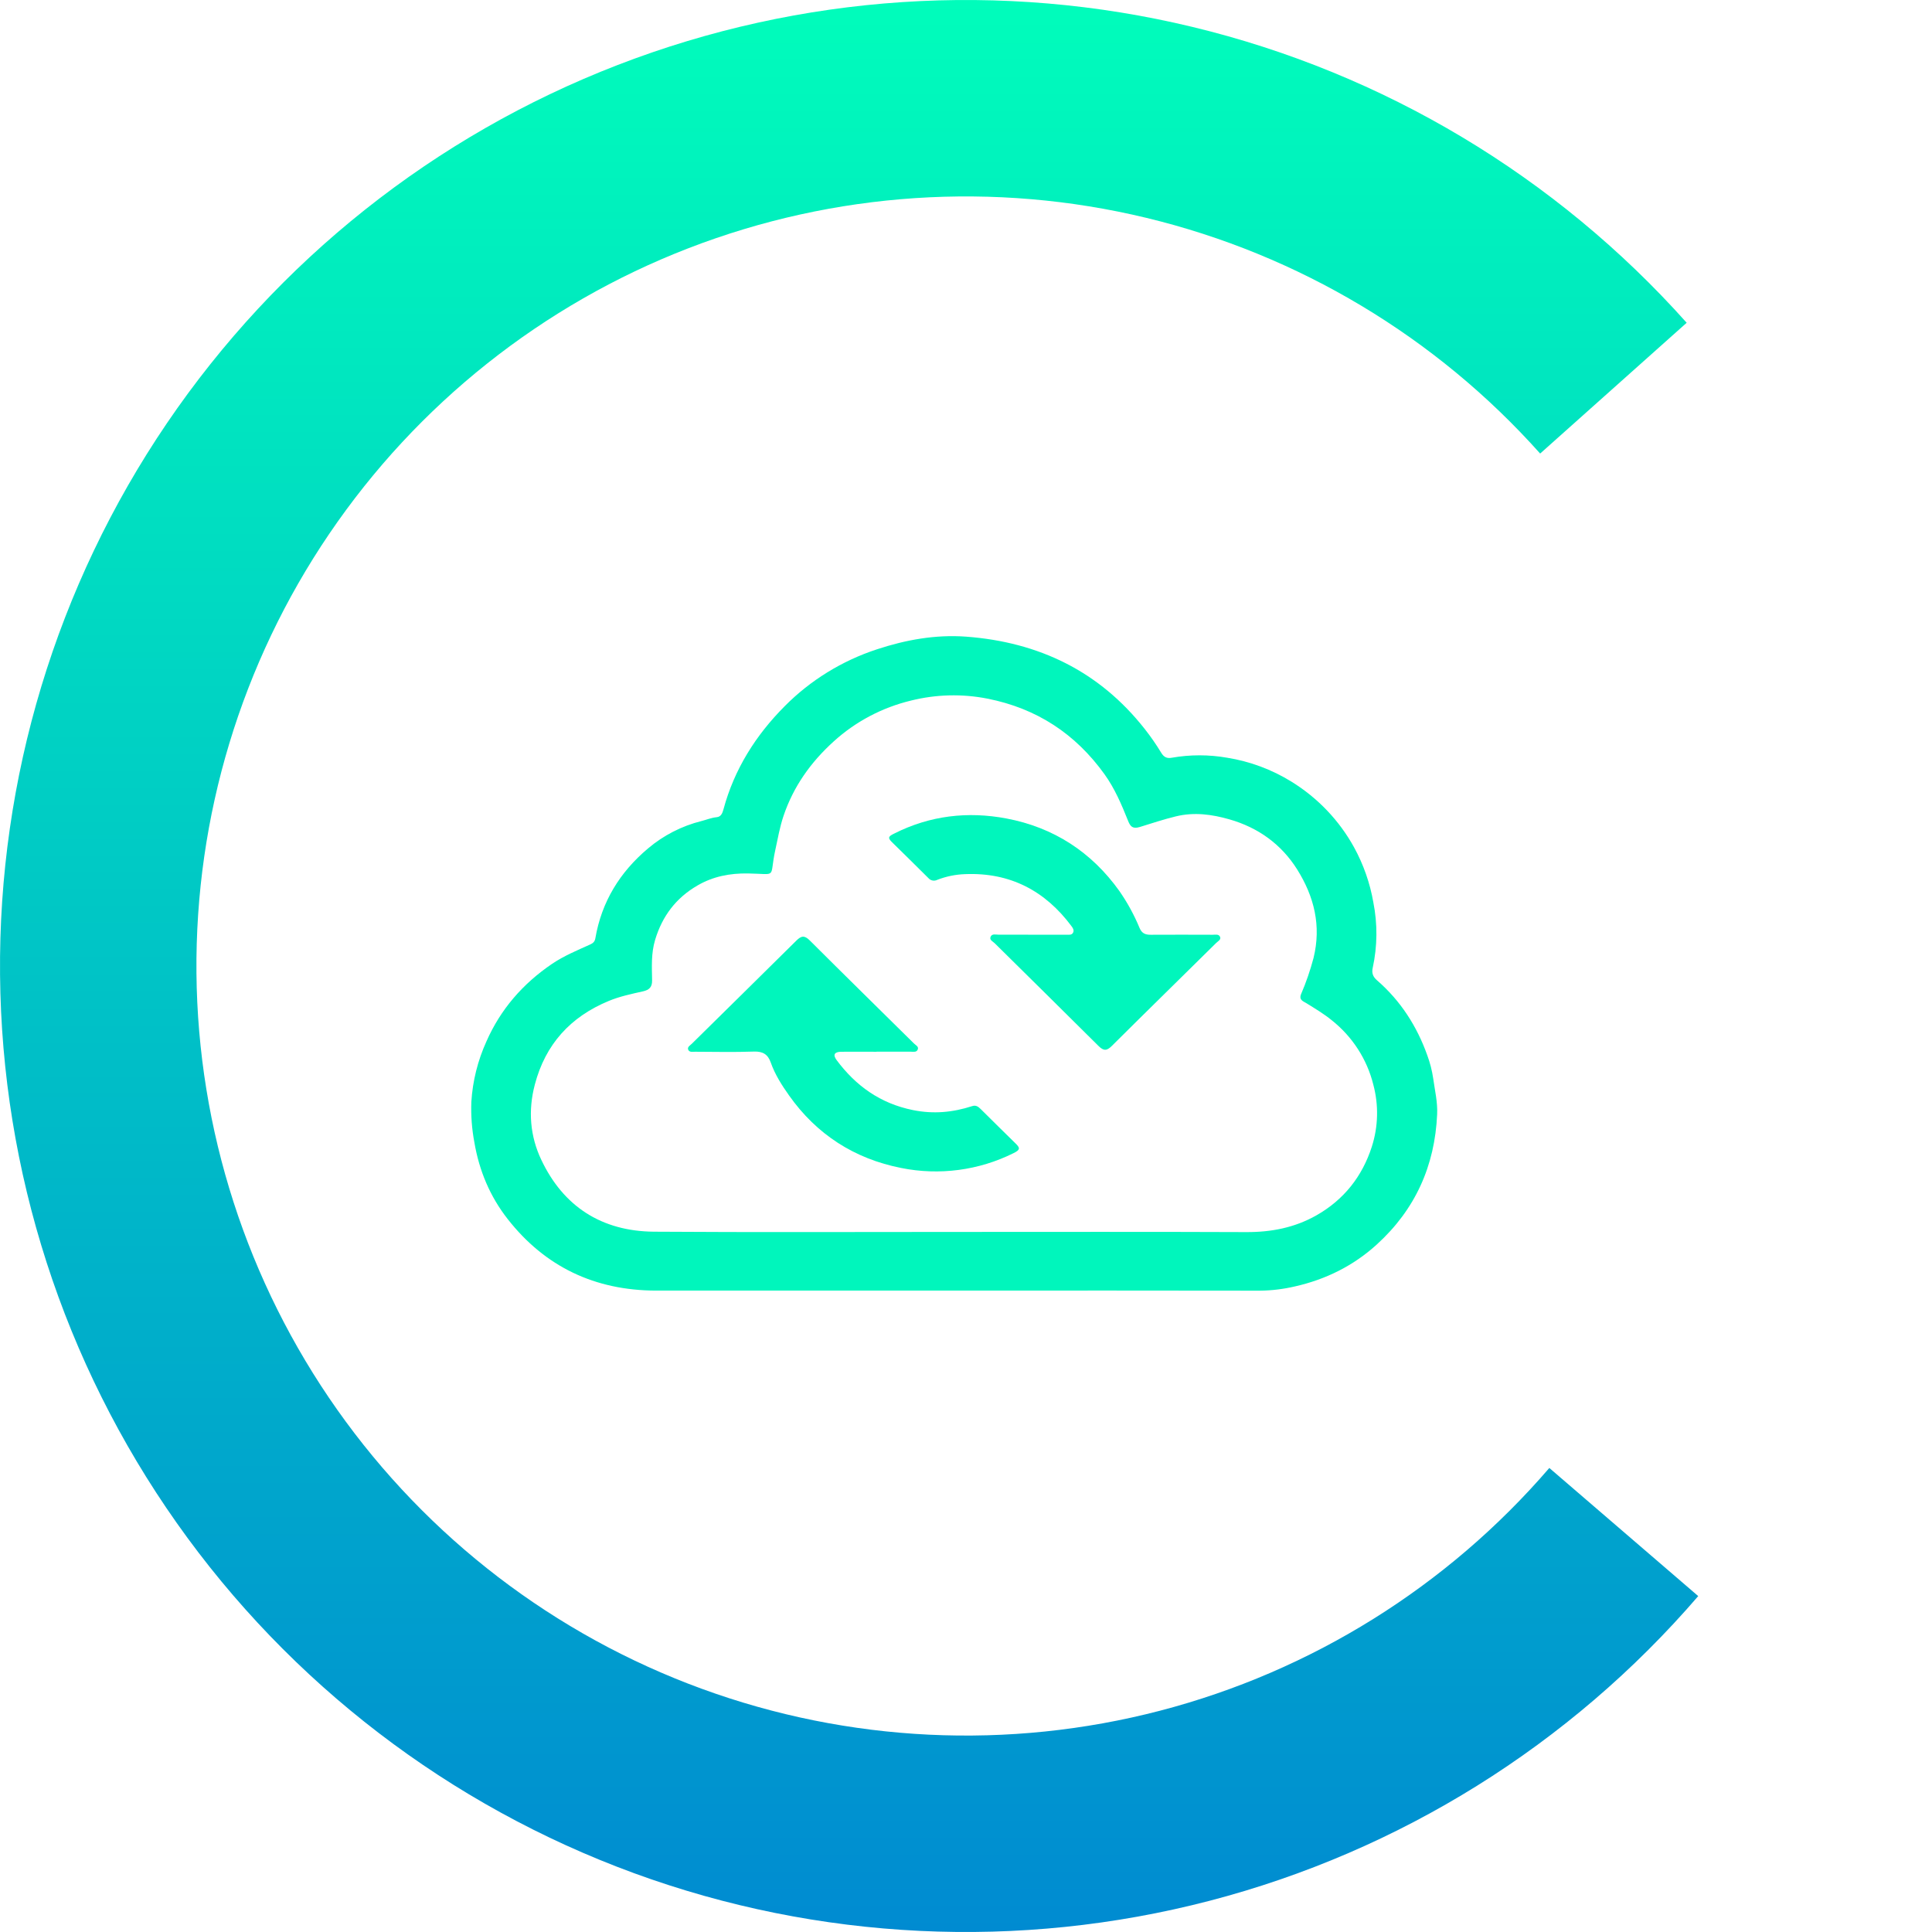 <svg width="82" height="82" viewBox="0 0 82 82" fill="none" xmlns="http://www.w3.org/2000/svg">
<path d="M72.078 67.743C66.639 74.063 59.402 78.576 51.332 80.677C43.262 82.778 34.743 82.369 26.912 79.504C19.081 76.638 12.31 71.453 7.502 64.64C2.694 57.827 0.077 49.71 0.002 41.371C-0.074 33.033 2.395 24.869 7.079 17.97C11.763 11.071 18.439 5.764 26.217 2.758C33.995 -0.249 42.505 -0.812 50.612 1.143C58.718 3.097 66.036 7.478 71.588 13.699L65.369 19.25C60.945 14.294 55.115 10.805 48.657 9.247C42.199 7.69 35.42 8.139 29.223 10.534C23.027 12.929 17.708 17.157 13.977 22.653C10.245 28.149 8.278 34.653 8.338 41.296C8.399 47.939 10.483 54.406 14.313 59.833C18.144 65.261 23.538 69.392 29.777 71.674C36.016 73.957 42.802 74.283 49.231 72.609C55.66 70.935 61.425 67.34 65.758 62.305L72.078 67.743Z" fill="url(#paint0_linear_4022_9)"/>
<path d="M40.549 54.777C36.315 54.777 32.081 54.777 27.848 54.777C25.25 54.773 23.135 53.767 21.549 51.742C20.799 50.785 20.34 49.694 20.134 48.487C20.027 47.92 19.984 47.344 20.005 46.769C20.06 45.881 20.278 45.01 20.647 44.198C21.248 42.834 22.19 41.752 23.428 40.911C23.931 40.57 24.491 40.339 25.041 40.09C25.174 40.031 25.245 39.964 25.269 39.823C25.532 38.281 26.305 37.019 27.502 36.012C28.157 35.456 28.934 35.058 29.772 34.848C29.988 34.793 30.193 34.705 30.421 34.684C30.614 34.666 30.668 34.49 30.709 34.341C31.166 32.65 32.073 31.21 33.306 29.972C34.397 28.871 35.741 28.043 37.223 27.558C38.442 27.156 39.706 26.927 40.999 27.021C44.096 27.251 46.665 28.497 48.586 30.94C48.84 31.262 49.074 31.6 49.286 31.95C49.4 32.139 49.53 32.198 49.731 32.161C50.511 32.024 51.309 32.024 52.089 32.161C53.056 32.317 53.982 32.662 54.812 33.175C55.929 33.864 56.845 34.825 57.472 35.966C57.871 36.694 58.146 37.48 58.288 38.294C58.471 39.215 58.462 40.162 58.262 41.08C58.214 41.292 58.267 41.453 58.443 41.606C59.448 42.477 60.141 43.56 60.58 44.795C60.696 45.11 60.78 45.437 60.829 45.769C60.898 46.274 61.021 46.774 60.997 47.294C60.899 49.479 60.072 51.334 58.431 52.824C57.439 53.726 56.267 54.305 54.964 54.599C54.475 54.714 53.976 54.775 53.474 54.78C49.166 54.774 44.858 54.773 40.549 54.777ZM40.489 52.287C44.626 52.287 48.764 52.277 52.901 52.294C53.961 52.298 54.953 52.105 55.873 51.583C57.044 50.918 57.819 49.927 58.223 48.674C58.498 47.818 58.52 46.902 58.287 46.033C58.02 44.958 57.4 43.998 56.524 43.303C56.187 43.028 55.814 42.806 55.444 42.577C55.319 42.5 55.123 42.444 55.22 42.198C55.435 41.698 55.612 41.183 55.751 40.657C56.086 39.294 55.779 38.055 55.054 36.899C54.383 35.831 53.398 35.124 52.18 34.776C51.445 34.566 50.69 34.458 49.905 34.65C49.387 34.776 48.883 34.944 48.377 35.1C48.074 35.194 47.974 35.076 47.881 34.843C47.605 34.153 47.314 33.466 46.875 32.856C45.646 31.151 44.014 30.068 41.908 29.652C40.835 29.441 39.728 29.469 38.667 29.734C37.442 30.029 36.312 30.625 35.385 31.468C34.409 32.352 33.677 33.382 33.257 34.624C33.096 35.102 33.011 35.596 32.904 36.087C32.638 37.303 33.032 37.093 31.749 37.072C30.976 37.06 30.265 37.198 29.606 37.581C28.692 38.109 28.109 38.882 27.806 39.889C27.633 40.463 27.667 41.032 27.677 41.608C27.682 41.892 27.563 42.016 27.282 42.078C26.796 42.186 26.3 42.292 25.843 42.481C24.211 43.154 23.149 44.323 22.7 46.032C22.407 47.141 22.497 48.221 22.975 49.228C23.91 51.204 25.531 52.258 27.755 52.277C32 52.306 36.245 52.287 40.489 52.287Z" fill="#00F6BC"/>
<path d="M37.203 44.64C36.701 44.64 36.199 44.635 35.696 44.64C35.413 44.645 35.342 44.77 35.508 44.993C36.324 46.087 37.36 46.834 38.746 47.115C39.618 47.292 40.439 47.214 41.262 46.947C41.431 46.892 41.525 46.977 41.625 47.073C42.115 47.556 42.601 48.042 43.094 48.522C43.293 48.714 43.322 48.796 43.015 48.944C41.544 49.677 39.866 49.898 38.251 49.573C36.263 49.182 34.659 48.148 33.492 46.497C33.181 46.058 32.892 45.606 32.713 45.096C32.595 44.757 32.384 44.618 31.998 44.632C31.164 44.662 30.33 44.642 29.496 44.639C29.394 44.639 29.26 44.67 29.21 44.553C29.161 44.435 29.293 44.371 29.363 44.3C30.838 42.841 32.325 41.388 33.797 39.925C34.007 39.716 34.142 39.689 34.367 39.913C35.835 41.379 37.317 42.831 38.793 44.29C38.863 44.36 38.999 44.416 38.954 44.539C38.904 44.678 38.755 44.635 38.645 44.637C38.163 44.64 37.682 44.637 37.202 44.637L37.203 44.64Z" fill="#00F6BC"/>
<path d="M43.794 39.672C44.285 39.672 44.777 39.672 45.269 39.672C45.373 39.672 45.495 39.697 45.55 39.574C45.593 39.474 45.534 39.384 45.478 39.31C44.361 37.81 42.873 37.023 40.965 37.101C40.56 37.114 40.159 37.196 39.781 37.343C39.72 37.374 39.65 37.385 39.582 37.372C39.514 37.359 39.452 37.324 39.407 37.272C38.889 36.756 38.369 36.244 37.847 35.733C37.648 35.539 37.745 35.481 37.959 35.376C39.472 34.612 41.08 34.429 42.717 34.739C44.718 35.117 46.329 36.163 47.511 37.819C47.853 38.312 48.141 38.839 48.369 39.392C48.467 39.62 48.617 39.675 48.841 39.674C49.717 39.669 50.593 39.671 51.471 39.674C51.583 39.674 51.732 39.634 51.785 39.767C51.831 39.885 51.696 39.946 51.625 40.015C50.15 41.474 48.663 42.926 47.191 44.391C46.976 44.606 46.841 44.612 46.621 44.391C45.16 42.934 43.685 41.487 42.219 40.035C42.142 39.959 41.987 39.898 42.043 39.763C42.103 39.616 42.266 39.672 42.386 39.671C42.853 39.668 43.324 39.672 43.794 39.672Z" fill="#00F6BC"/>
<defs>
<linearGradient id="paint0_linear_4022_9" x1="41" y1="0" x2="41" y2="82" gradientUnits="userSpaceOnUse">
<stop stop-color="#00FDBB"/>
<stop offset="1" stop-color="#008BD1"/>
</linearGradient>
</defs>
</svg>
